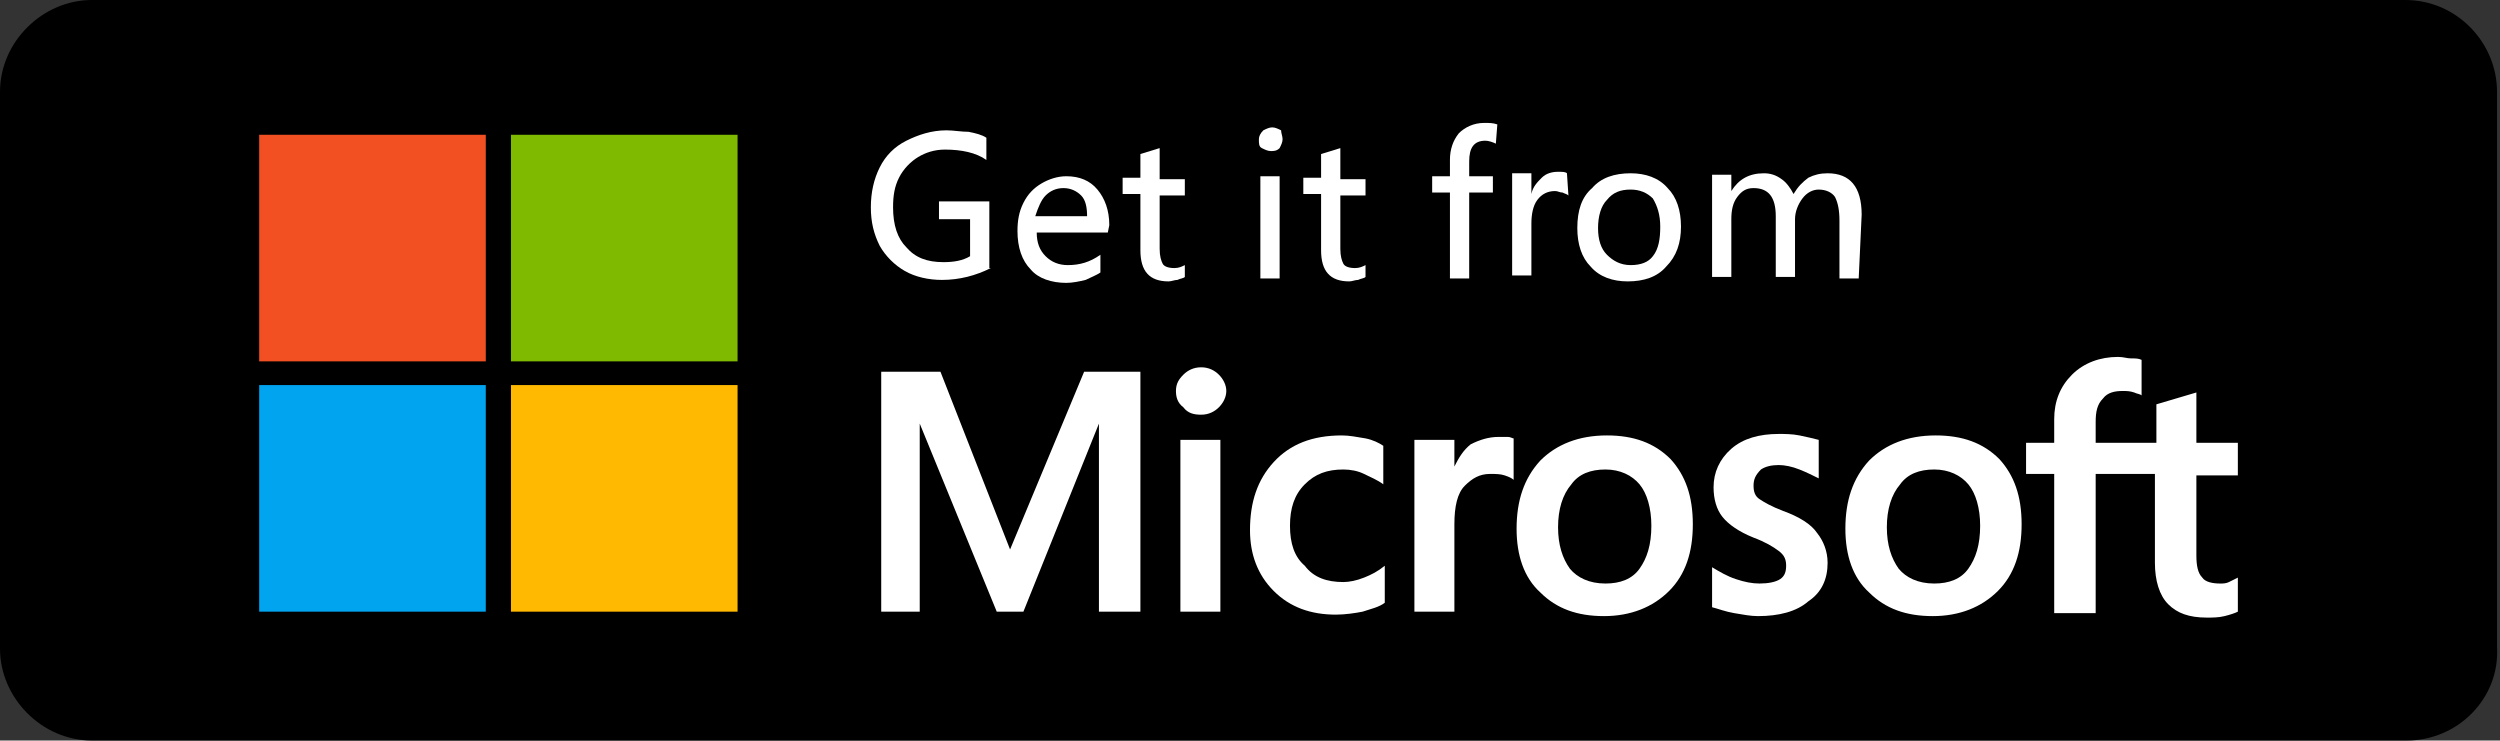 <?xml version="1.0" encoding="utf-8"?>
<!-- Generator: Adobe Illustrator 27.0.1, SVG Export Plug-In . SVG Version: 6.00 Build 0)  -->
<svg version="1.1" id="Layer_2" xmlns="http://www.w3.org/2000/svg" xmlns:xlink="http://www.w3.org/1999/xlink" x="0px" y="0px"
	 width="168.8px" height="50px" viewBox="0 0 168.8 50" style="enable-background:new 0 0 168.8 50;" xml:space="preserve">
<rect x="0" y="0" width="168.8" height="50" fill="#333333" stroke="none"/>
<style type="text/css">
	.st0{fill:#F25022;}
	.st1{fill:#7FBA00;}
	.st2{fill:#00A4EF;}
	.st3{fill:#FFB900;}
	.st4{fill:#FFFFFF;}
</style>
<g>
	<g>
		<path d="M162.5,50H6.2C2.8,50,0,47.1,0,43.8V6.2C0,2.8,2.9,0,6.2,0h156.2c3.5,0,6.2,2.9,6.2,6.2v37.5C168.8,47.1,166,50,162.5,50z
			"/>
	</g>
	<g id="Layer_1">
		<rect x="17.5" y="9.1" class="st0" width="15.3" height="15.3"/>
		<rect x="34.5" y="9.1" class="st1" width="15.3" height="15.3"/>
		<rect x="17.5" y="26" class="st2" width="15.3" height="15.3"/>
		<rect x="34.5" y="26" class="st3" width="15.3" height="15.3"/>
		<path class="st4" d="M79.4,26.4c0-0.5,0.2-0.8,0.5-1.1c0.3-0.3,0.7-0.5,1.2-0.5c0.5,0,0.9,0.2,1.2,0.5c0.3,0.3,0.5,0.7,0.5,1.1
			c0,0.4-0.2,0.8-0.5,1.1c-0.3,0.3-0.7,0.5-1.2,0.5c-0.5,0-0.9-0.1-1.2-0.5C79.5,27.2,79.4,26.8,79.4,26.4 M82.4,41.3h-2.7V29.7h2.7
			V41.3z"/>
		<path class="st4" d="M90.7,39.3c0.4,0,0.9-0.1,1.4-0.3c0.5-0.2,0.9-0.4,1.4-0.8v2.5c-0.4,0.3-0.9,0.4-1.5,0.6
			c-0.5,0.1-1.2,0.2-1.8,0.2c-1.7,0-3.1-0.5-4.2-1.6c-1.1-1.1-1.6-2.5-1.6-4.1c0-1.9,0.5-3.4,1.6-4.6c1.1-1.2,2.6-1.8,4.6-1.8
			c0.5,0,1,0.1,1.6,0.2c0.5,0.1,0.9,0.3,1.2,0.5v2.6c-0.4-0.3-0.9-0.5-1.3-0.7c-0.4-0.2-0.9-0.3-1.4-0.3c-1.1,0-1.9,0.3-2.6,1
			c-0.7,0.7-1,1.6-1,2.8c0,1.2,0.3,2.1,1,2.7C88.7,39,89.6,39.3,90.7,39.3"/>
		<path class="st4" d="M101.2,29.5c0.2,0,0.4,0,0.6,0c0.2,0,0.3,0.1,0.4,0.1v2.8c-0.1-0.1-0.3-0.2-0.6-0.3c-0.3-0.1-0.6-0.1-1-0.1
			c-0.7,0-1.2,0.3-1.7,0.8s-0.7,1.4-0.7,2.6v5.9h-2.7V29.7h2.7v1.8h0c0.3-0.6,0.6-1.1,1.1-1.5C99.9,29.7,100.5,29.5,101.2,29.5"/>
		<path class="st4" d="M102.4,35.7c0-1.9,0.5-3.4,1.6-4.6c1.1-1.1,2.6-1.7,4.5-1.7c1.8,0,3.2,0.5,4.3,1.6c1,1.1,1.5,2.5,1.5,4.4
			c0,1.9-0.5,3.4-1.6,4.5c-1.1,1.1-2.6,1.7-4.4,1.7c-1.8,0-3.2-0.5-4.3-1.6C102.9,39,102.4,37.5,102.4,35.7 M105.2,35.6
			c0,1.2,0.3,2.1,0.8,2.8c0.5,0.6,1.3,1,2.4,1c1,0,1.8-0.3,2.3-1s0.8-1.6,0.8-2.9c0-1.2-0.3-2.2-0.8-2.8c-0.5-0.6-1.3-1-2.3-1
			c-1,0-1.8,0.3-2.3,1C105.5,33.4,105.2,34.4,105.2,35.6"/>
		<path class="st4" d="M118.4,32.8c0,0.4,0.1,0.7,0.4,0.9c0.3,0.2,0.8,0.5,1.6,0.8c1.1,0.4,1.9,0.9,2.3,1.5c0.4,0.5,0.7,1.2,0.7,2
			c0,1.1-0.4,2-1.3,2.6c-0.8,0.7-2,1-3.4,1c-0.5,0-1-0.1-1.6-0.2c-0.6-0.1-1.1-0.3-1.5-0.4v-2.7c0.5,0.3,1,0.6,1.6,0.8
			c0.6,0.2,1.1,0.3,1.6,0.3c0.6,0,1.1-0.1,1.4-0.3c0.3-0.2,0.4-0.5,0.4-0.9c0-0.4-0.1-0.7-0.5-1s-0.9-0.6-1.7-0.9
			c-1-0.4-1.7-0.9-2.1-1.4c-0.4-0.5-0.6-1.2-0.6-2c0-1,0.4-1.9,1.2-2.6c0.8-0.7,1.9-1,3.2-1c0.4,0,0.9,0,1.4,0.1
			c0.5,0.1,0.9,0.2,1.3,0.3v2.6c-0.4-0.2-0.8-0.4-1.3-0.6c-0.5-0.2-1-0.3-1.4-0.3c-0.5,0-0.9,0.1-1.2,0.3
			C118.5,32.1,118.4,32.4,118.4,32.8"/>
		<path class="st4" d="M124.6,35.7c0-1.9,0.5-3.4,1.6-4.6c1.1-1.1,2.6-1.7,4.5-1.7c1.8,0,3.2,0.5,4.3,1.6c1,1.1,1.5,2.5,1.5,4.4
			c0,1.9-0.5,3.4-1.6,4.5c-1.1,1.1-2.6,1.7-4.4,1.7c-1.8,0-3.2-0.5-4.3-1.6C125.1,39,124.6,37.5,124.6,35.7 M127.4,35.6
			c0,1.2,0.3,2.1,0.8,2.8c0.5,0.6,1.3,1,2.4,1c1,0,1.8-0.3,2.3-1s0.8-1.6,0.8-2.9c0-1.2-0.3-2.2-0.8-2.8s-1.3-1-2.3-1
			c-1,0-1.8,0.3-2.3,1C127.7,33.4,127.4,34.4,127.4,35.6"/>
		<path class="st4" d="M145.5,32v6c0,1.2,0.3,2.2,0.9,2.8c0.6,0.6,1.4,0.9,2.6,0.9c0.4,0,0.8,0,1.2-0.1c0.4-0.1,0.7-0.2,0.9-0.3V39
			c-0.2,0.1-0.4,0.2-0.6,0.3c-0.2,0.1-0.4,0.1-0.6,0.1c-0.5,0-1-0.1-1.2-0.4c-0.3-0.3-0.4-0.8-0.4-1.5v-5.4h2.8v-2.2h-2.8v-3.4
			l-2.7,0.8v2.6h-4.1v-1.4c0-0.7,0.1-1.2,0.5-1.6c0.3-0.4,0.8-0.5,1.3-0.5c0.3,0,0.5,0,0.8,0.1c0.2,0.1,0.4,0.1,0.5,0.2v-2.4
			c-0.2-0.1-0.4-0.1-0.7-0.1c-0.3,0-0.5-0.1-0.9-0.1c-1.2,0-2.3,0.4-3.1,1.2c-0.8,0.8-1.2,1.8-1.2,3v1.6h-1.9V32h1.9v9.4h2.8V32
			L145.5,32L145.5,32z"/>
		<polygon class="st4" points="77,25.1 77,41.3 74.2,41.3 74.2,28.6 74.2,28.6 69.1,41.3 67.3,41.3 62.1,28.6 62.1,28.6 62.1,41.3 
			59.5,41.3 59.5,25.1 63.5,25.1 68.2,37.1 68.2,37.1 73.2,25.1 		"/>
		<path class="st4" d="M66.9,18.1c-1,0.5-2.1,0.8-3.3,0.8c-0.9,0-1.8-0.2-2.5-0.6c-0.7-0.4-1.3-1-1.7-1.7C59,15.8,58.8,15,58.8,14
			c0-1,0.2-1.9,0.6-2.7s1-1.4,1.8-1.8c0.8-0.4,1.7-0.7,2.7-0.7c0.5,0,1,0.1,1.5,0.1c0.5,0.1,0.9,0.2,1.2,0.4v1.5
			c-0.7-0.5-1.7-0.7-2.8-0.7c-0.7,0-1.3,0.2-1.8,0.5c-0.5,0.3-1,0.8-1.3,1.4c-0.3,0.6-0.4,1.2-0.4,2c0,1.2,0.3,2.1,0.9,2.7
			c0.6,0.7,1.4,1,2.5,1c0.7,0,1.3-0.1,1.8-0.4v-2.5h-2.1v-1.2h3.4V18.1z"/>
		<path class="st4" d="M74.8,15.7H70c0,0.7,0.2,1.2,0.6,1.6c0.4,0.4,0.9,0.6,1.5,0.6c0.8,0,1.5-0.2,2.2-0.7v1.2
			c-0.3,0.2-0.6,0.3-1,0.5c-0.4,0.1-0.9,0.2-1.3,0.2c-1,0-1.9-0.3-2.4-0.9c-0.6-0.6-0.9-1.5-0.9-2.6c0-0.7,0.1-1.3,0.4-1.9
			c0.3-0.6,0.7-1,1.2-1.3s1.1-0.5,1.7-0.5c0.9,0,1.6,0.3,2.1,0.9c0.5,0.6,0.8,1.4,0.8,2.4L74.8,15.7L74.8,15.7z M73.4,14.6
			c0-0.6-0.1-1.1-0.4-1.4c-0.3-0.3-0.7-0.5-1.2-0.5c-0.5,0-0.9,0.2-1.2,0.5s-0.5,0.8-0.7,1.4H73.4z"/>
		<path class="st4" d="M80,18.7c-0.1,0.1-0.3,0.1-0.5,0.2c-0.2,0-0.4,0.1-0.6,0.1c-1.3,0-1.9-0.7-1.9-2.1v-3.8h-1.2v-1.1h1.2v-1.6
			l1.3-0.4v2.1h1.7v1.1h-1.7v3.6c0,0.5,0.1,0.8,0.2,1c0.1,0.2,0.4,0.3,0.8,0.3c0.3,0,0.5-0.1,0.7-0.2L80,18.7L80,18.7z"/>
		<path class="st4" d="M86.6,9.4c0,0.2-0.1,0.4-0.2,0.6c-0.2,0.2-0.4,0.2-0.6,0.2c-0.2,0-0.4-0.1-0.6-0.2c-0.2-0.1-0.2-0.3-0.2-0.6
			c0-0.2,0.1-0.4,0.3-0.6c0.2-0.1,0.4-0.2,0.6-0.2c0.2,0,0.4,0.1,0.6,0.2C86.5,9,86.6,9.2,86.6,9.4 M86.4,18.8h-1.3v-6.9h1.3V18.8z"
			/>
		<path class="st4" d="M92.2,18.7c-0.1,0.1-0.3,0.1-0.5,0.2c-0.2,0-0.4,0.1-0.6,0.1c-1.3,0-1.9-0.7-1.9-2.1v-3.8H88v-1.1h1.2v-1.6
			l1.3-0.4v2.1h1.7v1.1h-1.7v3.6c0,0.5,0.1,0.8,0.2,1c0.1,0.2,0.4,0.3,0.8,0.3c0.3,0,0.5-0.1,0.7-0.2L92.2,18.7L92.2,18.7z"/>
		<path class="st4" d="M101,9.7c-0.2-0.1-0.5-0.2-0.7-0.2c-0.8,0-1.1,0.5-1.1,1.4v1h1.6v1.1h-1.6v5.8h-1.3v-5.8h-1.2v-1.1h1.2v-1.1
			c0-0.7,0.2-1.3,0.6-1.8c0.4-0.4,1-0.7,1.7-0.7c0.4,0,0.6,0,0.9,0.1L101,9.7L101,9.7z"/>
		<path class="st4" d="M105.9,13.2c-0.1-0.1-0.2-0.1-0.4-0.2c-0.2,0-0.3-0.1-0.5-0.1c-0.5,0-0.9,0.2-1.2,0.6c-0.3,0.4-0.4,1-0.4,1.6
			v3.5h-1.3v-6.9h1.3v1.4h0c0.1-0.5,0.4-0.8,0.7-1.1c0.3-0.3,0.7-0.4,1.1-0.4c0.3,0,0.5,0,0.6,0.1L105.9,13.2L105.9,13.2z"/>
		<path class="st4" d="M113.5,15.3c0,1.1-0.3,2-1,2.7c-0.6,0.7-1.5,1-2.6,1c-1,0-1.9-0.3-2.5-1c-0.6-0.6-0.9-1.5-0.9-2.6
			c0-1.2,0.3-2.1,1-2.7c0.6-0.7,1.5-1,2.6-1c1,0,1.9,0.3,2.5,1C113.2,13.3,113.5,14.2,113.5,15.3 M112.1,15.3c0-0.8-0.2-1.4-0.5-1.9
			c-0.4-0.4-0.9-0.6-1.5-0.6c-0.7,0-1.2,0.2-1.6,0.7c-0.4,0.4-0.6,1.1-0.6,1.9c0,0.8,0.2,1.4,0.6,1.8c0.4,0.4,0.9,0.7,1.6,0.7
			c0.7,0,1.2-0.2,1.5-0.6C112,16.8,112.1,16.1,112.1,15.3"/>
		<path class="st4" d="M125.5,18.8h-1.3v-3.9c0-0.7-0.1-1.2-0.3-1.6c-0.2-0.3-0.6-0.5-1.1-0.5c-0.4,0-0.8,0.2-1.1,0.6
			c-0.3,0.4-0.5,0.9-0.5,1.4v3.9h-1.3v-4.1c0-1.3-0.5-1.9-1.5-1.9c-0.5,0-0.8,0.2-1.1,0.6c-0.3,0.4-0.4,0.9-0.4,1.5v3.9h-1.3v-6.9
			h1.3v1.1h0c0.5-0.8,1.2-1.2,2.2-1.2c0.4,0,0.8,0.1,1.2,0.4c0.3,0.2,0.6,0.6,0.8,1c0.3-0.5,0.6-0.8,1-1.1c0.4-0.2,0.8-0.3,1.3-0.3
			c1.5,0,2.3,0.9,2.3,2.8L125.5,18.8L125.5,18.8z"/>
	</g>
</g>
</svg>
